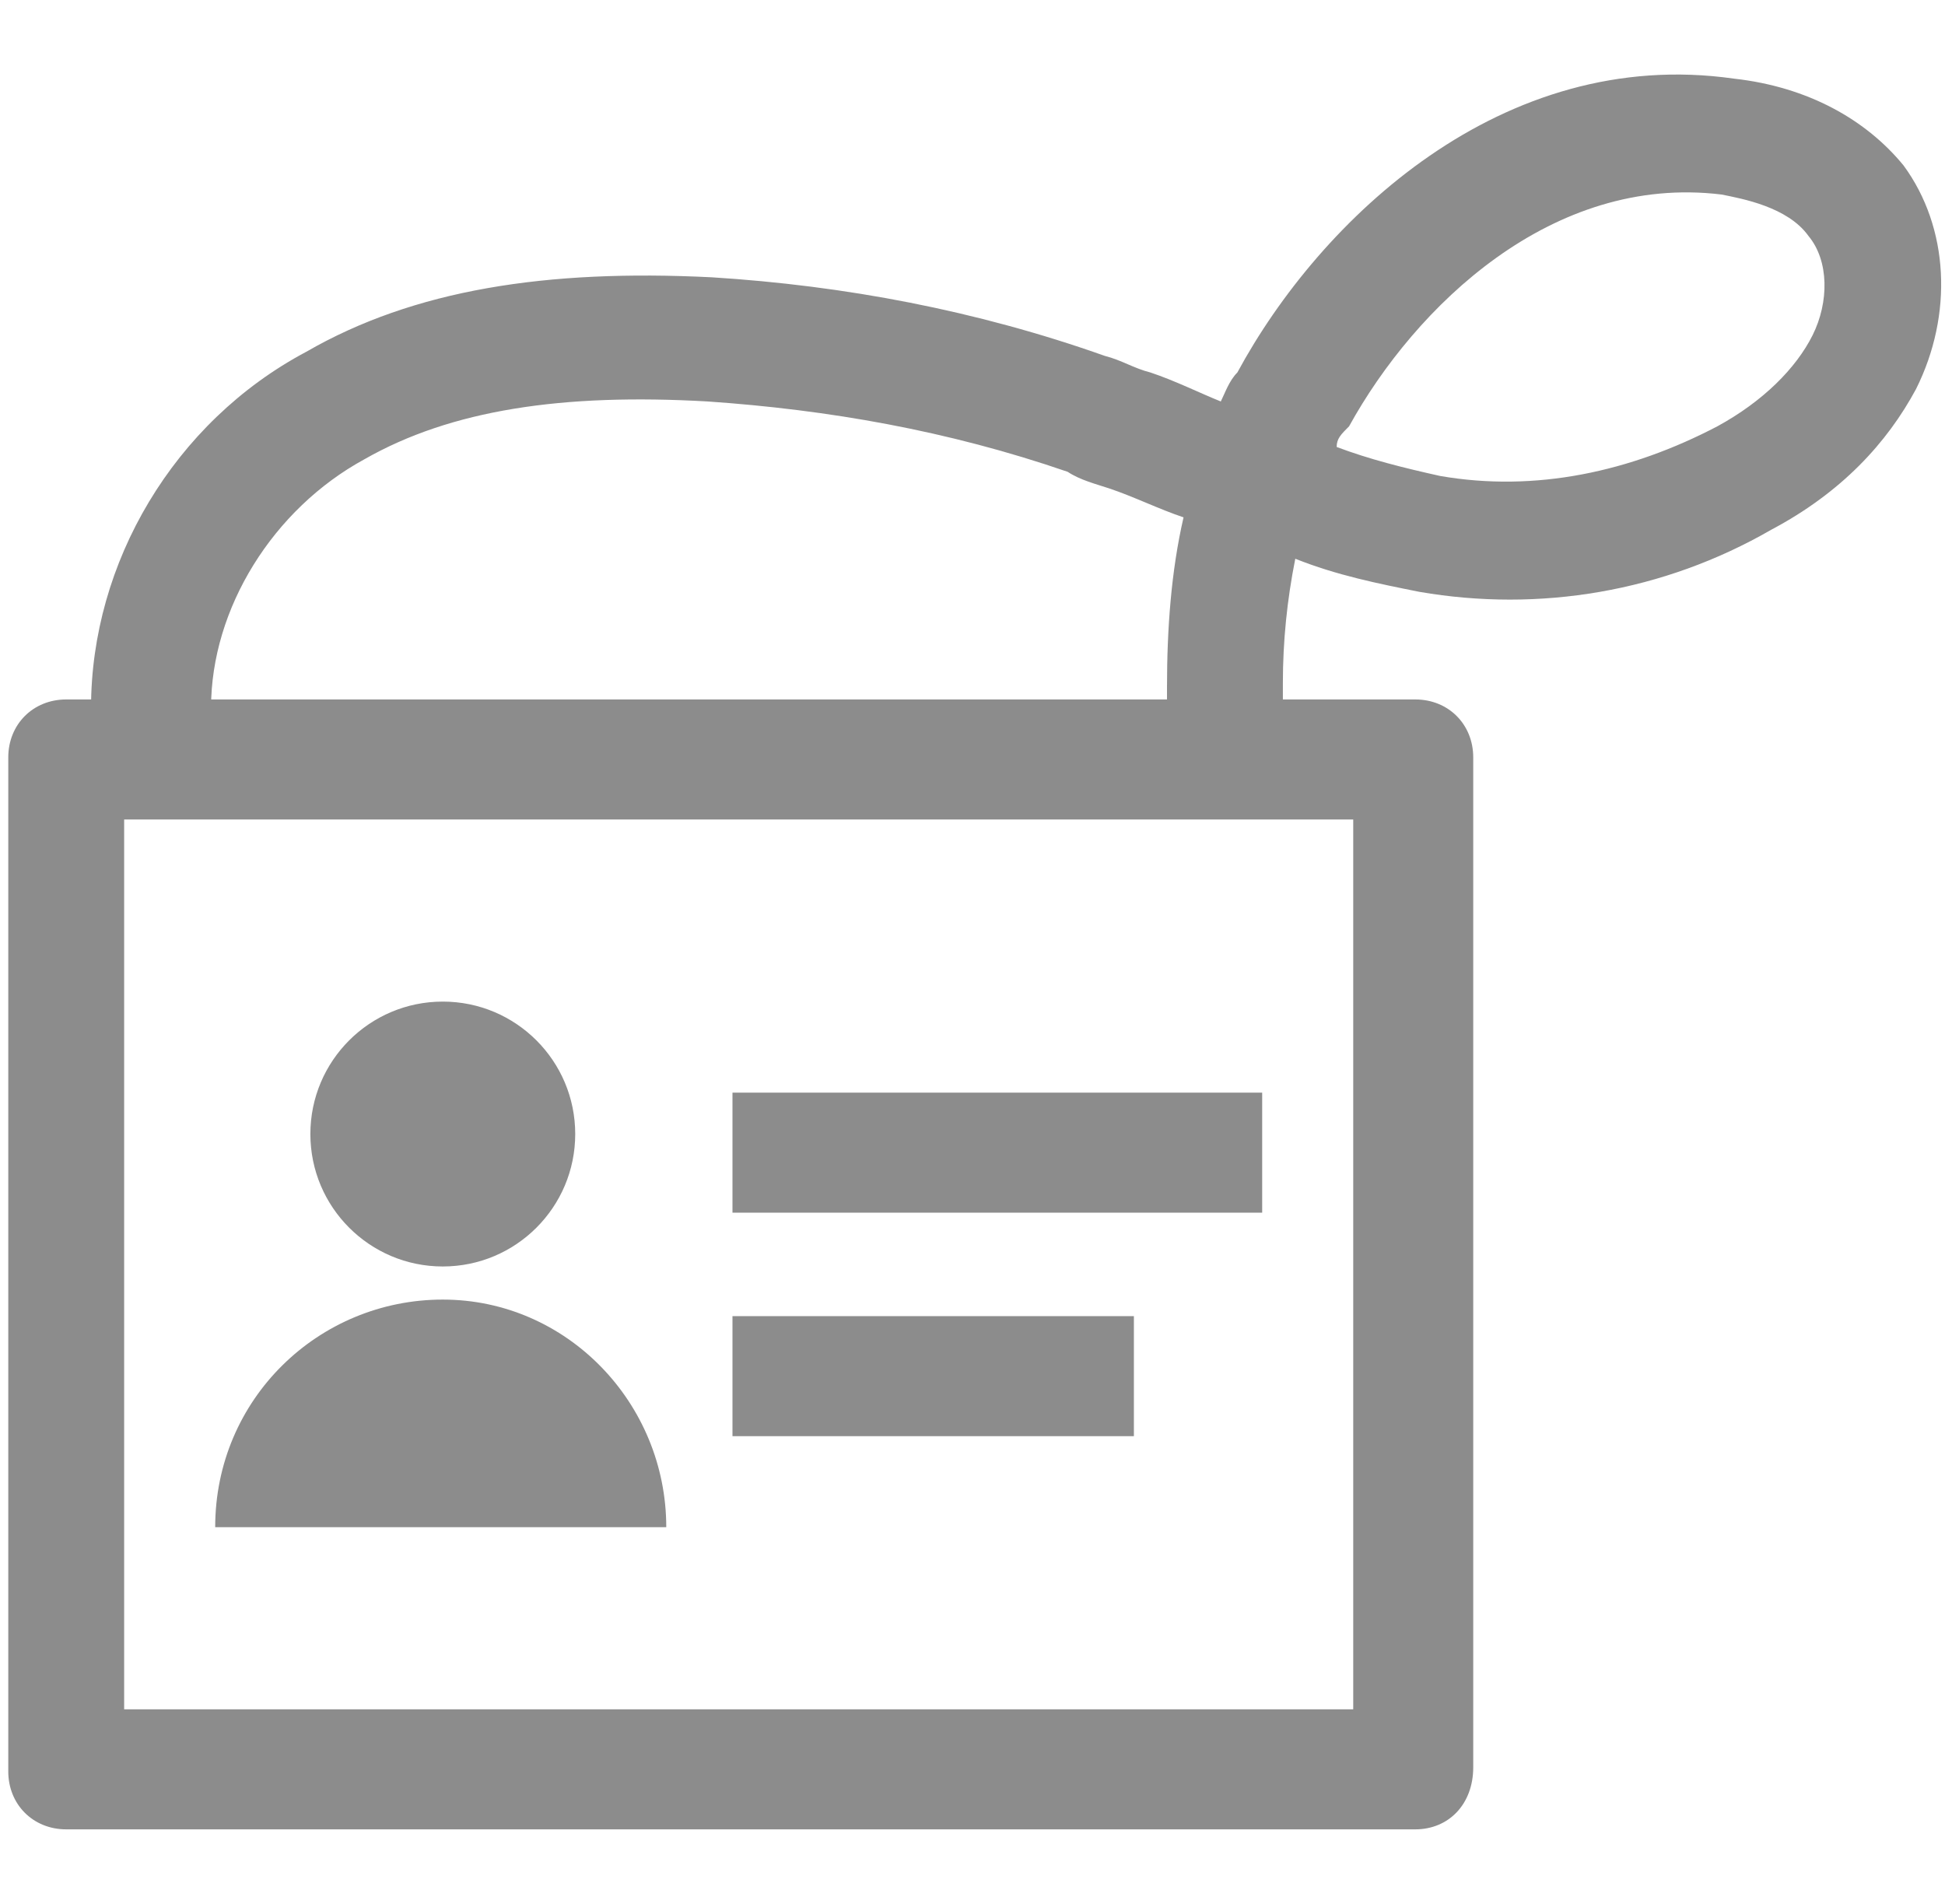 <?xml version="1.0" encoding="UTF-8"?> <svg xmlns="http://www.w3.org/2000/svg" xmlns:xlink="http://www.w3.org/1999/xlink" version="1.1" id="Layer_1" x="0px" y="0px" width="47px" height="46px" viewBox="0 0 47 46" style="enable-background:new 0 0 47 46;" xml:space="preserve"> <style type="text/css"> .st0{fill:#8C8C8C;} </style> <g> <path class="st0" d="M31.1,17h-2.9v-0.4c0-1.4,0.1-2.8,0.4-4.1c-0.6-0.2-1.2-0.5-1.8-0.7c-0.3-0.1-0.7-0.2-1-0.4 c-2.9-1-5.8-1.5-8.7-1.7c-3.5-0.2-6.2,0.2-8.3,1.4c-2.2,1.2-3.7,3.6-3.7,6H2.2c0-3.5,2-6.9,5.2-8.6C10,7,13.2,6.5,17.2,6.7 c3.2,0.2,6.4,0.8,9.5,1.9c0.4,0.1,0.7,0.3,1.1,0.4c0.6,0.2,1.2,0.5,1.7,0.7c0.1-0.2,0.2-0.5,0.4-0.7c2-3.7,6.4-7.9,12-7.1 c1.8,0.2,3.2,1,4.1,2.1c1.1,1.5,1.2,3.6,0.3,5.4c-0.7,1.3-1.8,2.5-3.5,3.4c-2.6,1.5-5.6,2-8.5,1.5c-1-0.2-2-0.4-3-0.8 c-0.2,1-0.3,2-0.3,3V17z M32.3,10.8c0.8,0.3,1.6,0.5,2.5,0.7c2.3,0.4,4.6-0.1,6.7-1.2c1.1-0.6,1.9-1.4,2.3-2.2s0.4-1.8-0.1-2.4 c-0.5-0.7-1.6-0.9-2.1-1c-4.1-0.5-7.4,2.7-9,5.6C32.4,10.5,32.3,10.6,32.3,10.8z"></path> <rect x="17.7" y="26.4" class="st0" width="12.8" height="2.9"></rect> <rect x="17.7" y="31.8" class="st0" width="9.7" height="2.9"></rect> <path class="st0" d="M34.2,44.2H1.6c-0.8,0-1.4-0.6-1.4-1.4V18.3c0-0.8,0.6-1.4,1.4-1.4h32.6c0.8,0,1.4,0.6,1.4,1.4v24.4 C35.6,43.6,35,44.2,34.2,44.2z M3,41.3h29.7V19.8H3V41.3z"></path> <g> <g> <g> <g> <circle class="st0" cx="10.7" cy="27.4" r="3.2"></circle> </g> </g> <g> <path class="st0" d="M10.7,31.4c-3,0-5.5,2.4-5.5,5.5h10.9C16.1,33.9,13.7,31.4,10.7,31.4z"></path> </g> </g> </g> </g> </svg> 